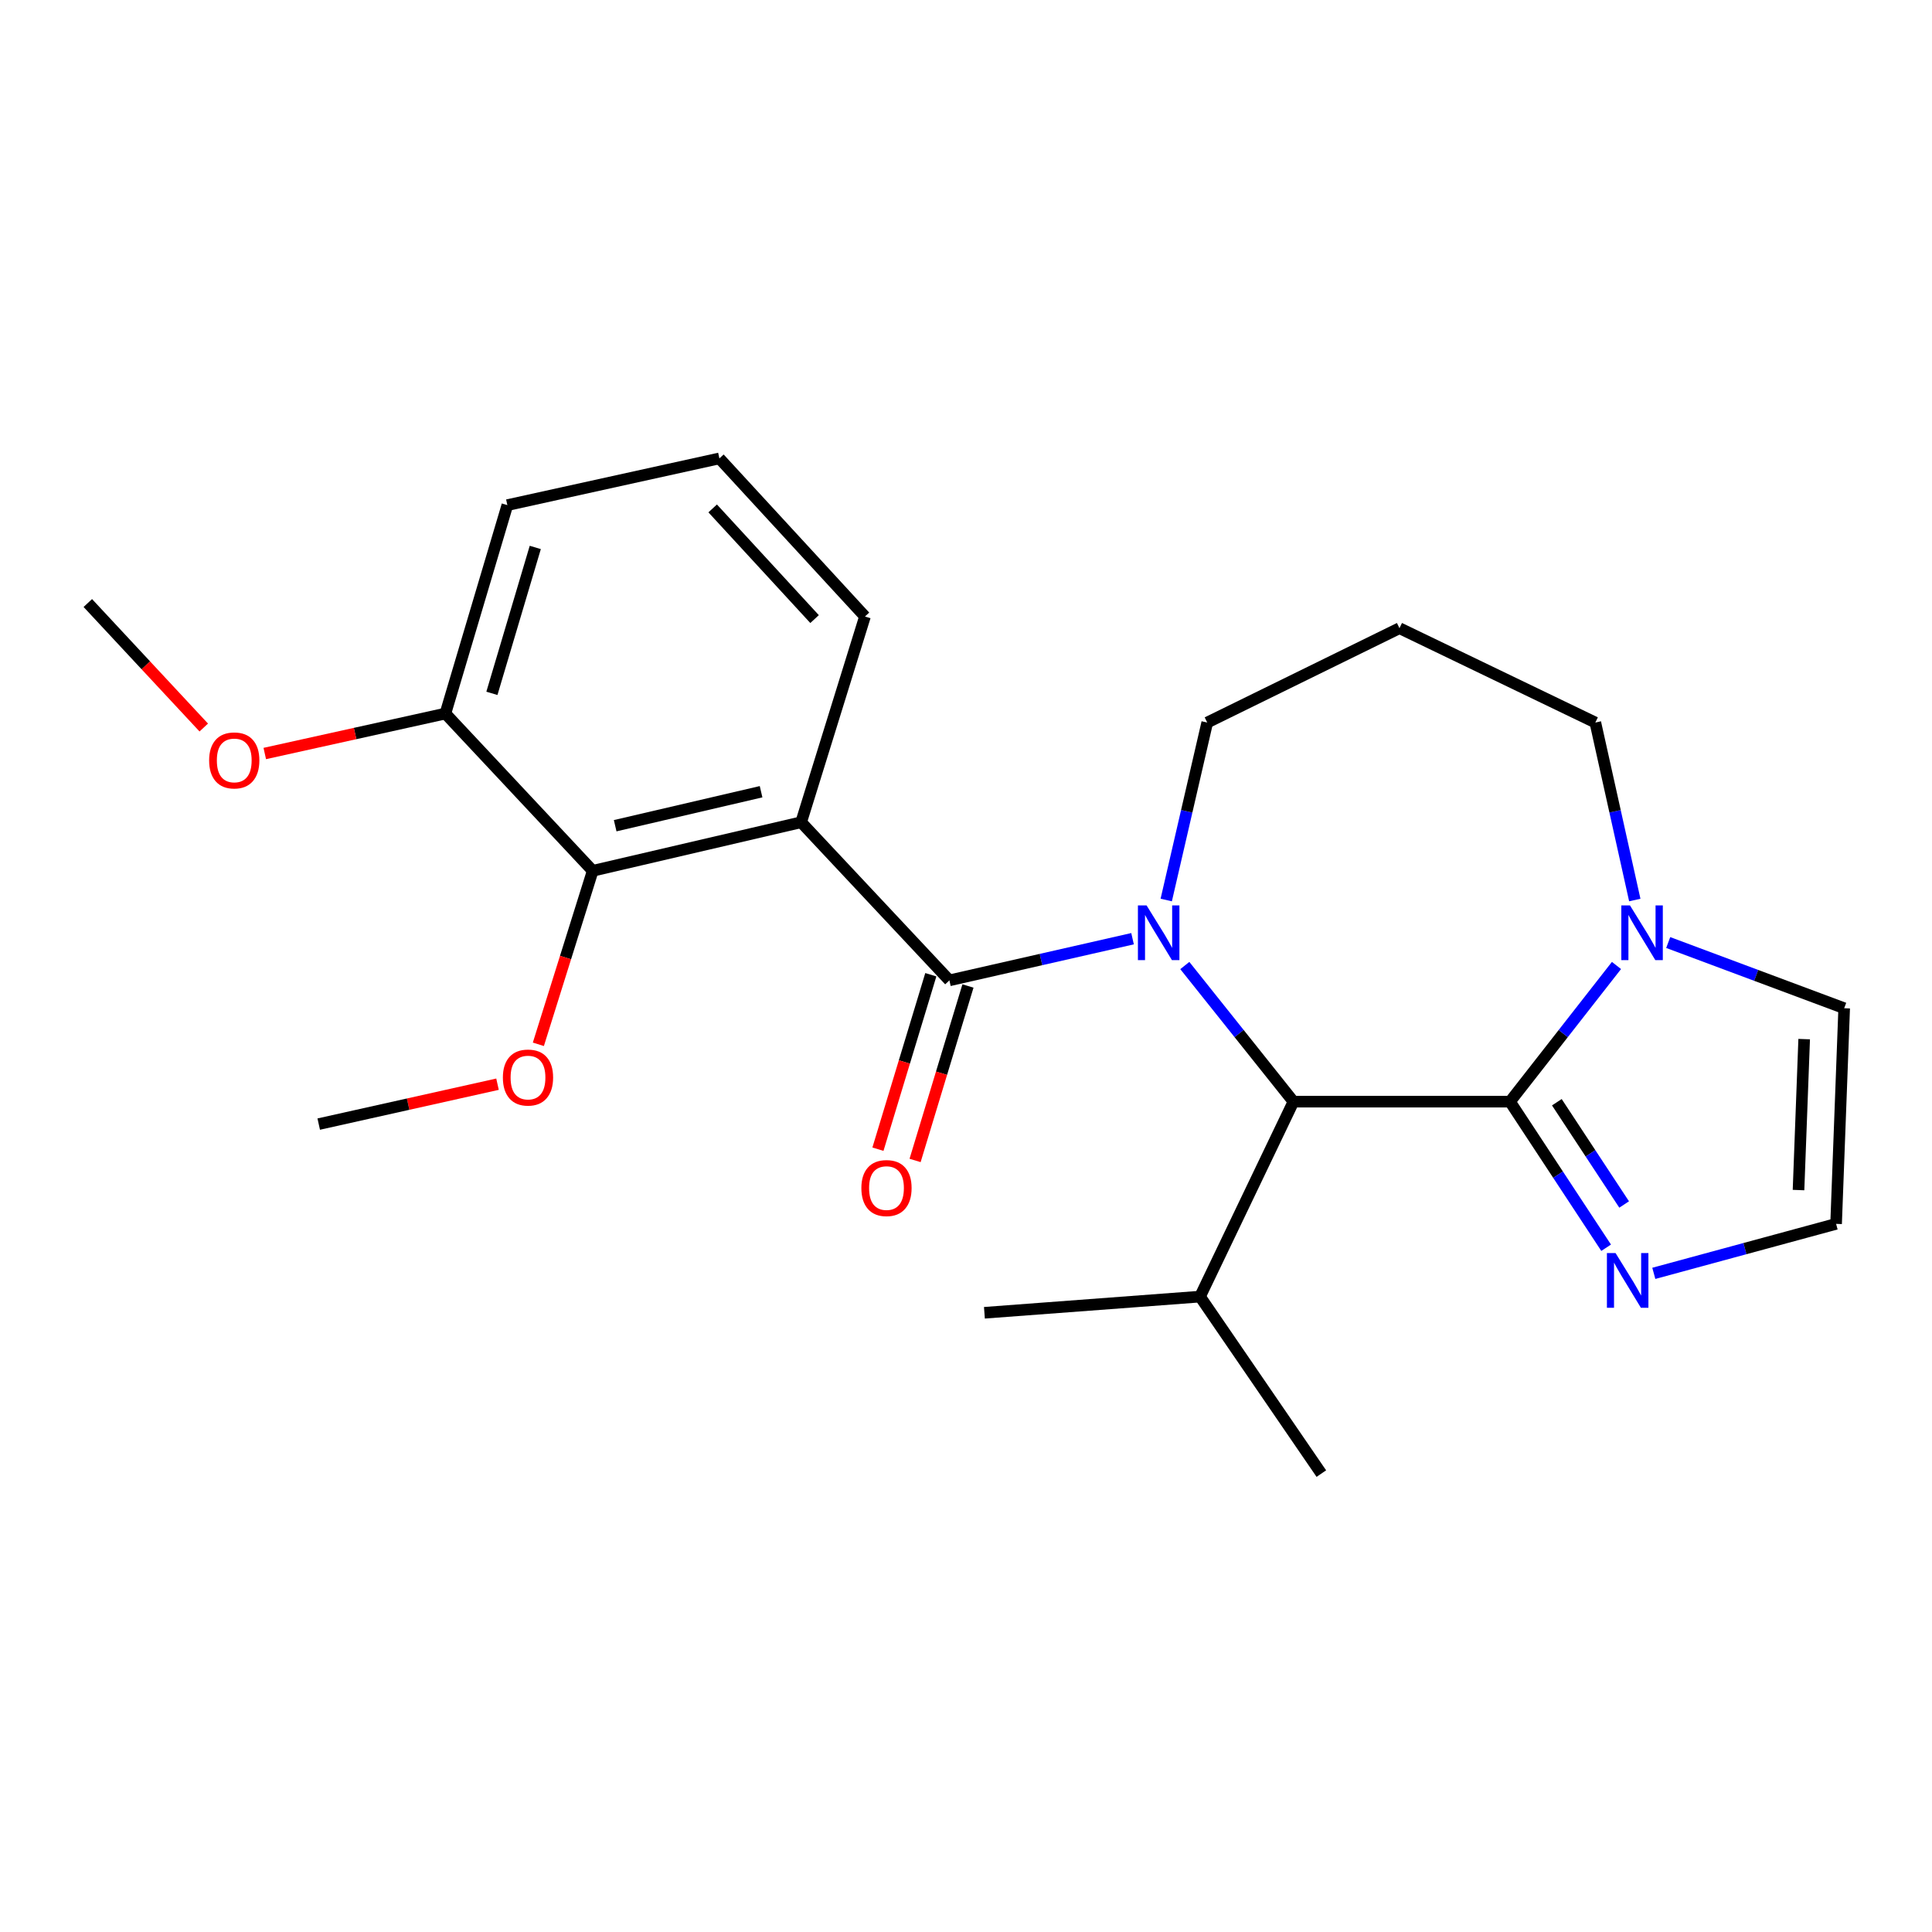 <?xml version='1.0' encoding='iso-8859-1'?>
<svg version='1.1' baseProfile='full'
              xmlns='http://www.w3.org/2000/svg'
                      xmlns:rdkit='http://www.rdkit.org/xml'
                      xmlns:xlink='http://www.w3.org/1999/xlink'
                  xml:space='preserve'
width='1000px' height='1000px' viewBox='0 0 1000 1000'>
<!-- END OF HEADER -->
<rect style='opacity:1.0;fill:#FFFFFF;stroke:none' width='1000' height='1000' x='0' y='0'> </rect>
<path class='bond-0' d='M 586.208,485.873 L 538.806,496.654' style='fill:none;fill-rule:evenodd;stroke:#0000FF;stroke-width:6px;stroke-linecap:butt;stroke-linejoin:miter;stroke-opacity:1' />
<path class='bond-0' d='M 538.806,496.654 L 491.405,507.434' style='fill:none;fill-rule:evenodd;stroke:#000000;stroke-width:6px;stroke-linecap:butt;stroke-linejoin:miter;stroke-opacity:1' />
<path class='bond-3' d='M 613.258,499.755 L 641.374,534.983' style='fill:none;fill-rule:evenodd;stroke:#0000FF;stroke-width:6px;stroke-linecap:butt;stroke-linejoin:miter;stroke-opacity:1' />
<path class='bond-3' d='M 641.374,534.983 L 669.49,570.212' style='fill:none;fill-rule:evenodd;stroke:#000000;stroke-width:6px;stroke-linecap:butt;stroke-linejoin:miter;stroke-opacity:1' />
<path class='bond-11' d='M 603.641,465.847 L 614.252,419.917' style='fill:none;fill-rule:evenodd;stroke:#0000FF;stroke-width:6px;stroke-linecap:butt;stroke-linejoin:miter;stroke-opacity:1' />
<path class='bond-11' d='M 614.252,419.917 L 624.863,373.987' style='fill:none;fill-rule:evenodd;stroke:#000000;stroke-width:6px;stroke-linecap:butt;stroke-linejoin:miter;stroke-opacity:1' />
<path class='bond-2' d='M 491.405,507.434 L 414.674,425.591' style='fill:none;fill-rule:evenodd;stroke:#000000;stroke-width:6px;stroke-linecap:butt;stroke-linejoin:miter;stroke-opacity:1' />
<path class='bond-8' d='M 481.791,504.52 L 468.106,549.671' style='fill:none;fill-rule:evenodd;stroke:#000000;stroke-width:6px;stroke-linecap:butt;stroke-linejoin:miter;stroke-opacity:1' />
<path class='bond-8' d='M 468.106,549.671 L 454.421,594.821' style='fill:none;fill-rule:evenodd;stroke:#FF0000;stroke-width:6px;stroke-linecap:butt;stroke-linejoin:miter;stroke-opacity:1' />
<path class='bond-8' d='M 501.019,510.348 L 487.334,555.499' style='fill:none;fill-rule:evenodd;stroke:#000000;stroke-width:6px;stroke-linecap:butt;stroke-linejoin:miter;stroke-opacity:1' />
<path class='bond-8' d='M 487.334,555.499 L 473.649,600.649' style='fill:none;fill-rule:evenodd;stroke:#FF0000;stroke-width:6px;stroke-linecap:butt;stroke-linejoin:miter;stroke-opacity:1' />
<path class='bond-1' d='M 781.572,570.212 L 669.49,570.212' style='fill:none;fill-rule:evenodd;stroke:#000000;stroke-width:6px;stroke-linecap:butt;stroke-linejoin:miter;stroke-opacity:1' />
<path class='bond-4' d='M 781.572,570.212 L 809.13,534.972' style='fill:none;fill-rule:evenodd;stroke:#000000;stroke-width:6px;stroke-linecap:butt;stroke-linejoin:miter;stroke-opacity:1' />
<path class='bond-4' d='M 809.13,534.972 L 836.688,499.733' style='fill:none;fill-rule:evenodd;stroke:#0000FF;stroke-width:6px;stroke-linecap:butt;stroke-linejoin:miter;stroke-opacity:1' />
<path class='bond-5' d='M 781.572,570.212 L 806.453,608.021' style='fill:none;fill-rule:evenodd;stroke:#000000;stroke-width:6px;stroke-linecap:butt;stroke-linejoin:miter;stroke-opacity:1' />
<path class='bond-5' d='M 806.453,608.021 L 831.334,645.83' style='fill:none;fill-rule:evenodd;stroke:#0000FF;stroke-width:6px;stroke-linecap:butt;stroke-linejoin:miter;stroke-opacity:1' />
<path class='bond-5' d='M 805.821,570.509 L 823.237,596.976' style='fill:none;fill-rule:evenodd;stroke:#000000;stroke-width:6px;stroke-linecap:butt;stroke-linejoin:miter;stroke-opacity:1' />
<path class='bond-5' d='M 823.237,596.976 L 840.654,623.442' style='fill:none;fill-rule:evenodd;stroke:#0000FF;stroke-width:6px;stroke-linecap:butt;stroke-linejoin:miter;stroke-opacity:1' />
<path class='bond-6' d='M 414.674,425.591 L 306.789,450.729' style='fill:none;fill-rule:evenodd;stroke:#000000;stroke-width:6px;stroke-linecap:butt;stroke-linejoin:miter;stroke-opacity:1' />
<path class='bond-6' d='M 393.932,409.794 L 318.413,427.39' style='fill:none;fill-rule:evenodd;stroke:#000000;stroke-width:6px;stroke-linecap:butt;stroke-linejoin:miter;stroke-opacity:1' />
<path class='bond-13' d='M 414.674,425.591 L 447.704,319.102' style='fill:none;fill-rule:evenodd;stroke:#000000;stroke-width:6px;stroke-linecap:butt;stroke-linejoin:miter;stroke-opacity:1' />
<path class='bond-12' d='M 669.49,570.212 L 621.135,671.12' style='fill:none;fill-rule:evenodd;stroke:#000000;stroke-width:6px;stroke-linecap:butt;stroke-linejoin:miter;stroke-opacity:1' />
<path class='bond-9' d='M 863.463,487.851 L 909.004,504.853' style='fill:none;fill-rule:evenodd;stroke:#0000FF;stroke-width:6px;stroke-linecap:butt;stroke-linejoin:miter;stroke-opacity:1' />
<path class='bond-9' d='M 909.004,504.853 L 954.545,521.856' style='fill:none;fill-rule:evenodd;stroke:#000000;stroke-width:6px;stroke-linecap:butt;stroke-linejoin:miter;stroke-opacity:1' />
<path class='bond-24' d='M 846.164,465.852 L 835.953,419.92' style='fill:none;fill-rule:evenodd;stroke:#0000FF;stroke-width:6px;stroke-linecap:butt;stroke-linejoin:miter;stroke-opacity:1' />
<path class='bond-24' d='M 835.953,419.92 L 825.742,373.987' style='fill:none;fill-rule:evenodd;stroke:#000000;stroke-width:6px;stroke-linecap:butt;stroke-linejoin:miter;stroke-opacity:1' />
<path class='bond-7' d='M 856.009,659.085 L 903.184,646.277' style='fill:none;fill-rule:evenodd;stroke:#0000FF;stroke-width:6px;stroke-linecap:butt;stroke-linejoin:miter;stroke-opacity:1' />
<path class='bond-7' d='M 903.184,646.277 L 950.36,633.469' style='fill:none;fill-rule:evenodd;stroke:#000000;stroke-width:6px;stroke-linecap:butt;stroke-linejoin:miter;stroke-opacity:1' />
<path class='bond-10' d='M 306.789,450.729 L 230.539,369.333' style='fill:none;fill-rule:evenodd;stroke:#000000;stroke-width:6px;stroke-linecap:butt;stroke-linejoin:miter;stroke-opacity:1' />
<path class='bond-15' d='M 306.789,450.729 L 292.722,495.631' style='fill:none;fill-rule:evenodd;stroke:#000000;stroke-width:6px;stroke-linecap:butt;stroke-linejoin:miter;stroke-opacity:1' />
<path class='bond-15' d='M 292.722,495.631 L 278.655,540.533' style='fill:none;fill-rule:evenodd;stroke:#FF0000;stroke-width:6px;stroke-linecap:butt;stroke-linejoin:miter;stroke-opacity:1' />
<path class='bond-25' d='M 950.36,633.469 L 954.545,521.856' style='fill:none;fill-rule:evenodd;stroke:#000000;stroke-width:6px;stroke-linecap:butt;stroke-linejoin:miter;stroke-opacity:1' />
<path class='bond-25' d='M 930.909,615.974 L 933.839,537.845' style='fill:none;fill-rule:evenodd;stroke:#000000;stroke-width:6px;stroke-linecap:butt;stroke-linejoin:miter;stroke-opacity:1' />
<path class='bond-17' d='M 230.539,369.333 L 183.792,379.674' style='fill:none;fill-rule:evenodd;stroke:#000000;stroke-width:6px;stroke-linecap:butt;stroke-linejoin:miter;stroke-opacity:1' />
<path class='bond-17' d='M 183.792,379.674 L 137.046,390.015' style='fill:none;fill-rule:evenodd;stroke:#FF0000;stroke-width:6px;stroke-linecap:butt;stroke-linejoin:miter;stroke-opacity:1' />
<path class='bond-26' d='M 230.539,369.333 L 262.609,261.448' style='fill:none;fill-rule:evenodd;stroke:#000000;stroke-width:6px;stroke-linecap:butt;stroke-linejoin:miter;stroke-opacity:1' />
<path class='bond-26' d='M 254.609,358.875 L 277.058,283.355' style='fill:none;fill-rule:evenodd;stroke:#000000;stroke-width:6px;stroke-linecap:butt;stroke-linejoin:miter;stroke-opacity:1' />
<path class='bond-14' d='M 624.863,373.987 L 724.365,325.152' style='fill:none;fill-rule:evenodd;stroke:#000000;stroke-width:6px;stroke-linecap:butt;stroke-linejoin:miter;stroke-opacity:1' />
<path class='bond-20' d='M 621.135,671.12 L 683.923,762.73' style='fill:none;fill-rule:evenodd;stroke:#000000;stroke-width:6px;stroke-linecap:butt;stroke-linejoin:miter;stroke-opacity:1' />
<path class='bond-21' d='M 621.135,671.12 L 509.533,679.492' style='fill:none;fill-rule:evenodd;stroke:#000000;stroke-width:6px;stroke-linecap:butt;stroke-linejoin:miter;stroke-opacity:1' />
<path class='bond-18' d='M 447.704,319.102 L 372.358,237.27' style='fill:none;fill-rule:evenodd;stroke:#000000;stroke-width:6px;stroke-linecap:butt;stroke-linejoin:miter;stroke-opacity:1' />
<path class='bond-18' d='M 421.621,320.436 L 368.878,263.154' style='fill:none;fill-rule:evenodd;stroke:#000000;stroke-width:6px;stroke-linecap:butt;stroke-linejoin:miter;stroke-opacity:1' />
<path class='bond-16' d='M 724.365,325.152 L 825.742,373.987' style='fill:none;fill-rule:evenodd;stroke:#000000;stroke-width:6px;stroke-linecap:butt;stroke-linejoin:miter;stroke-opacity:1' />
<path class='bond-22' d='M 257.516,561.175 L 211.244,571.503' style='fill:none;fill-rule:evenodd;stroke:#FF0000;stroke-width:6px;stroke-linecap:butt;stroke-linejoin:miter;stroke-opacity:1' />
<path class='bond-22' d='M 211.244,571.503 L 164.971,581.832' style='fill:none;fill-rule:evenodd;stroke:#000000;stroke-width:6px;stroke-linecap:butt;stroke-linejoin:miter;stroke-opacity:1' />
<path class='bond-23' d='M 105.467,376.566 L 75.461,344.345' style='fill:none;fill-rule:evenodd;stroke:#FF0000;stroke-width:6px;stroke-linecap:butt;stroke-linejoin:miter;stroke-opacity:1' />
<path class='bond-23' d='M 75.461,344.345 L 45.455,312.125' style='fill:none;fill-rule:evenodd;stroke:#000000;stroke-width:6px;stroke-linecap:butt;stroke-linejoin:miter;stroke-opacity:1' />
<path class='bond-19' d='M 372.358,237.27 L 262.609,261.448' style='fill:none;fill-rule:evenodd;stroke:#000000;stroke-width:6px;stroke-linecap:butt;stroke-linejoin:miter;stroke-opacity:1' />
<path  class='atom-0' d='M 593.465 468.639
L 602.745 483.639
Q 603.665 485.119, 605.145 487.799
Q 606.625 490.479, 606.705 490.639
L 606.705 468.639
L 610.465 468.639
L 610.465 496.959
L 606.585 496.959
L 596.625 480.559
Q 595.465 478.639, 594.225 476.439
Q 593.025 474.239, 592.665 473.559
L 592.665 496.959
L 588.985 496.959
L 588.985 468.639
L 593.465 468.639
' fill='#0000FF'/>
<path  class='atom-5' d='M 843.671 468.639
L 852.951 483.639
Q 853.871 485.119, 855.351 487.799
Q 856.831 490.479, 856.911 490.639
L 856.911 468.639
L 860.671 468.639
L 860.671 496.959
L 856.791 496.959
L 846.831 480.559
Q 845.671 478.639, 844.431 476.439
Q 843.231 474.239, 842.871 473.559
L 842.871 496.959
L 839.191 496.959
L 839.191 468.639
L 843.671 468.639
' fill='#0000FF'/>
<path  class='atom-6' d='M 836.215 648.599
L 845.495 663.599
Q 846.415 665.079, 847.895 667.759
Q 849.375 670.439, 849.455 670.599
L 849.455 648.599
L 853.215 648.599
L 853.215 676.919
L 849.335 676.919
L 839.375 660.519
Q 838.215 658.599, 836.975 656.399
Q 835.775 654.199, 835.415 653.519
L 835.415 676.919
L 831.735 676.919
L 831.735 648.599
L 836.215 648.599
' fill='#0000FF'/>
<path  class='atom-9' d='M 445.844 614.941
Q 445.844 608.141, 449.204 604.341
Q 452.564 600.541, 458.844 600.541
Q 465.124 600.541, 468.484 604.341
Q 471.844 608.141, 471.844 614.941
Q 471.844 621.821, 468.444 625.741
Q 465.044 629.621, 458.844 629.621
Q 452.604 629.621, 449.204 625.741
Q 445.844 621.861, 445.844 614.941
M 458.844 626.421
Q 463.164 626.421, 465.484 623.541
Q 467.844 620.621, 467.844 614.941
Q 467.844 609.381, 465.484 606.581
Q 463.164 603.741, 458.844 603.741
Q 454.524 603.741, 452.164 606.541
Q 449.844 609.341, 449.844 614.941
Q 449.844 620.661, 452.164 623.541
Q 454.524 626.421, 458.844 626.421
' fill='#FF0000'/>
<path  class='atom-16' d='M 260.291 557.734
Q 260.291 550.934, 263.651 547.134
Q 267.011 543.334, 273.291 543.334
Q 279.571 543.334, 282.931 547.134
Q 286.291 550.934, 286.291 557.734
Q 286.291 564.614, 282.891 568.534
Q 279.491 572.414, 273.291 572.414
Q 267.051 572.414, 263.651 568.534
Q 260.291 564.654, 260.291 557.734
M 273.291 569.214
Q 277.611 569.214, 279.931 566.334
Q 282.291 563.414, 282.291 557.734
Q 282.291 552.174, 279.931 549.374
Q 277.611 546.534, 273.291 546.534
Q 268.971 546.534, 266.611 549.334
Q 264.291 552.134, 264.291 557.734
Q 264.291 563.454, 266.611 566.334
Q 268.971 569.214, 273.291 569.214
' fill='#FF0000'/>
<path  class='atom-18' d='M 108.247 393.59
Q 108.247 386.79, 111.607 382.99
Q 114.967 379.19, 121.247 379.19
Q 127.527 379.19, 130.887 382.99
Q 134.247 386.79, 134.247 393.59
Q 134.247 400.47, 130.847 404.39
Q 127.447 408.27, 121.247 408.27
Q 115.007 408.27, 111.607 404.39
Q 108.247 400.51, 108.247 393.59
M 121.247 405.07
Q 125.567 405.07, 127.887 402.19
Q 130.247 399.27, 130.247 393.59
Q 130.247 388.03, 127.887 385.23
Q 125.567 382.39, 121.247 382.39
Q 116.927 382.39, 114.567 385.19
Q 112.247 387.99, 112.247 393.59
Q 112.247 399.31, 114.567 402.19
Q 116.927 405.07, 121.247 405.07
' fill='#FF0000'/>
</svg>
